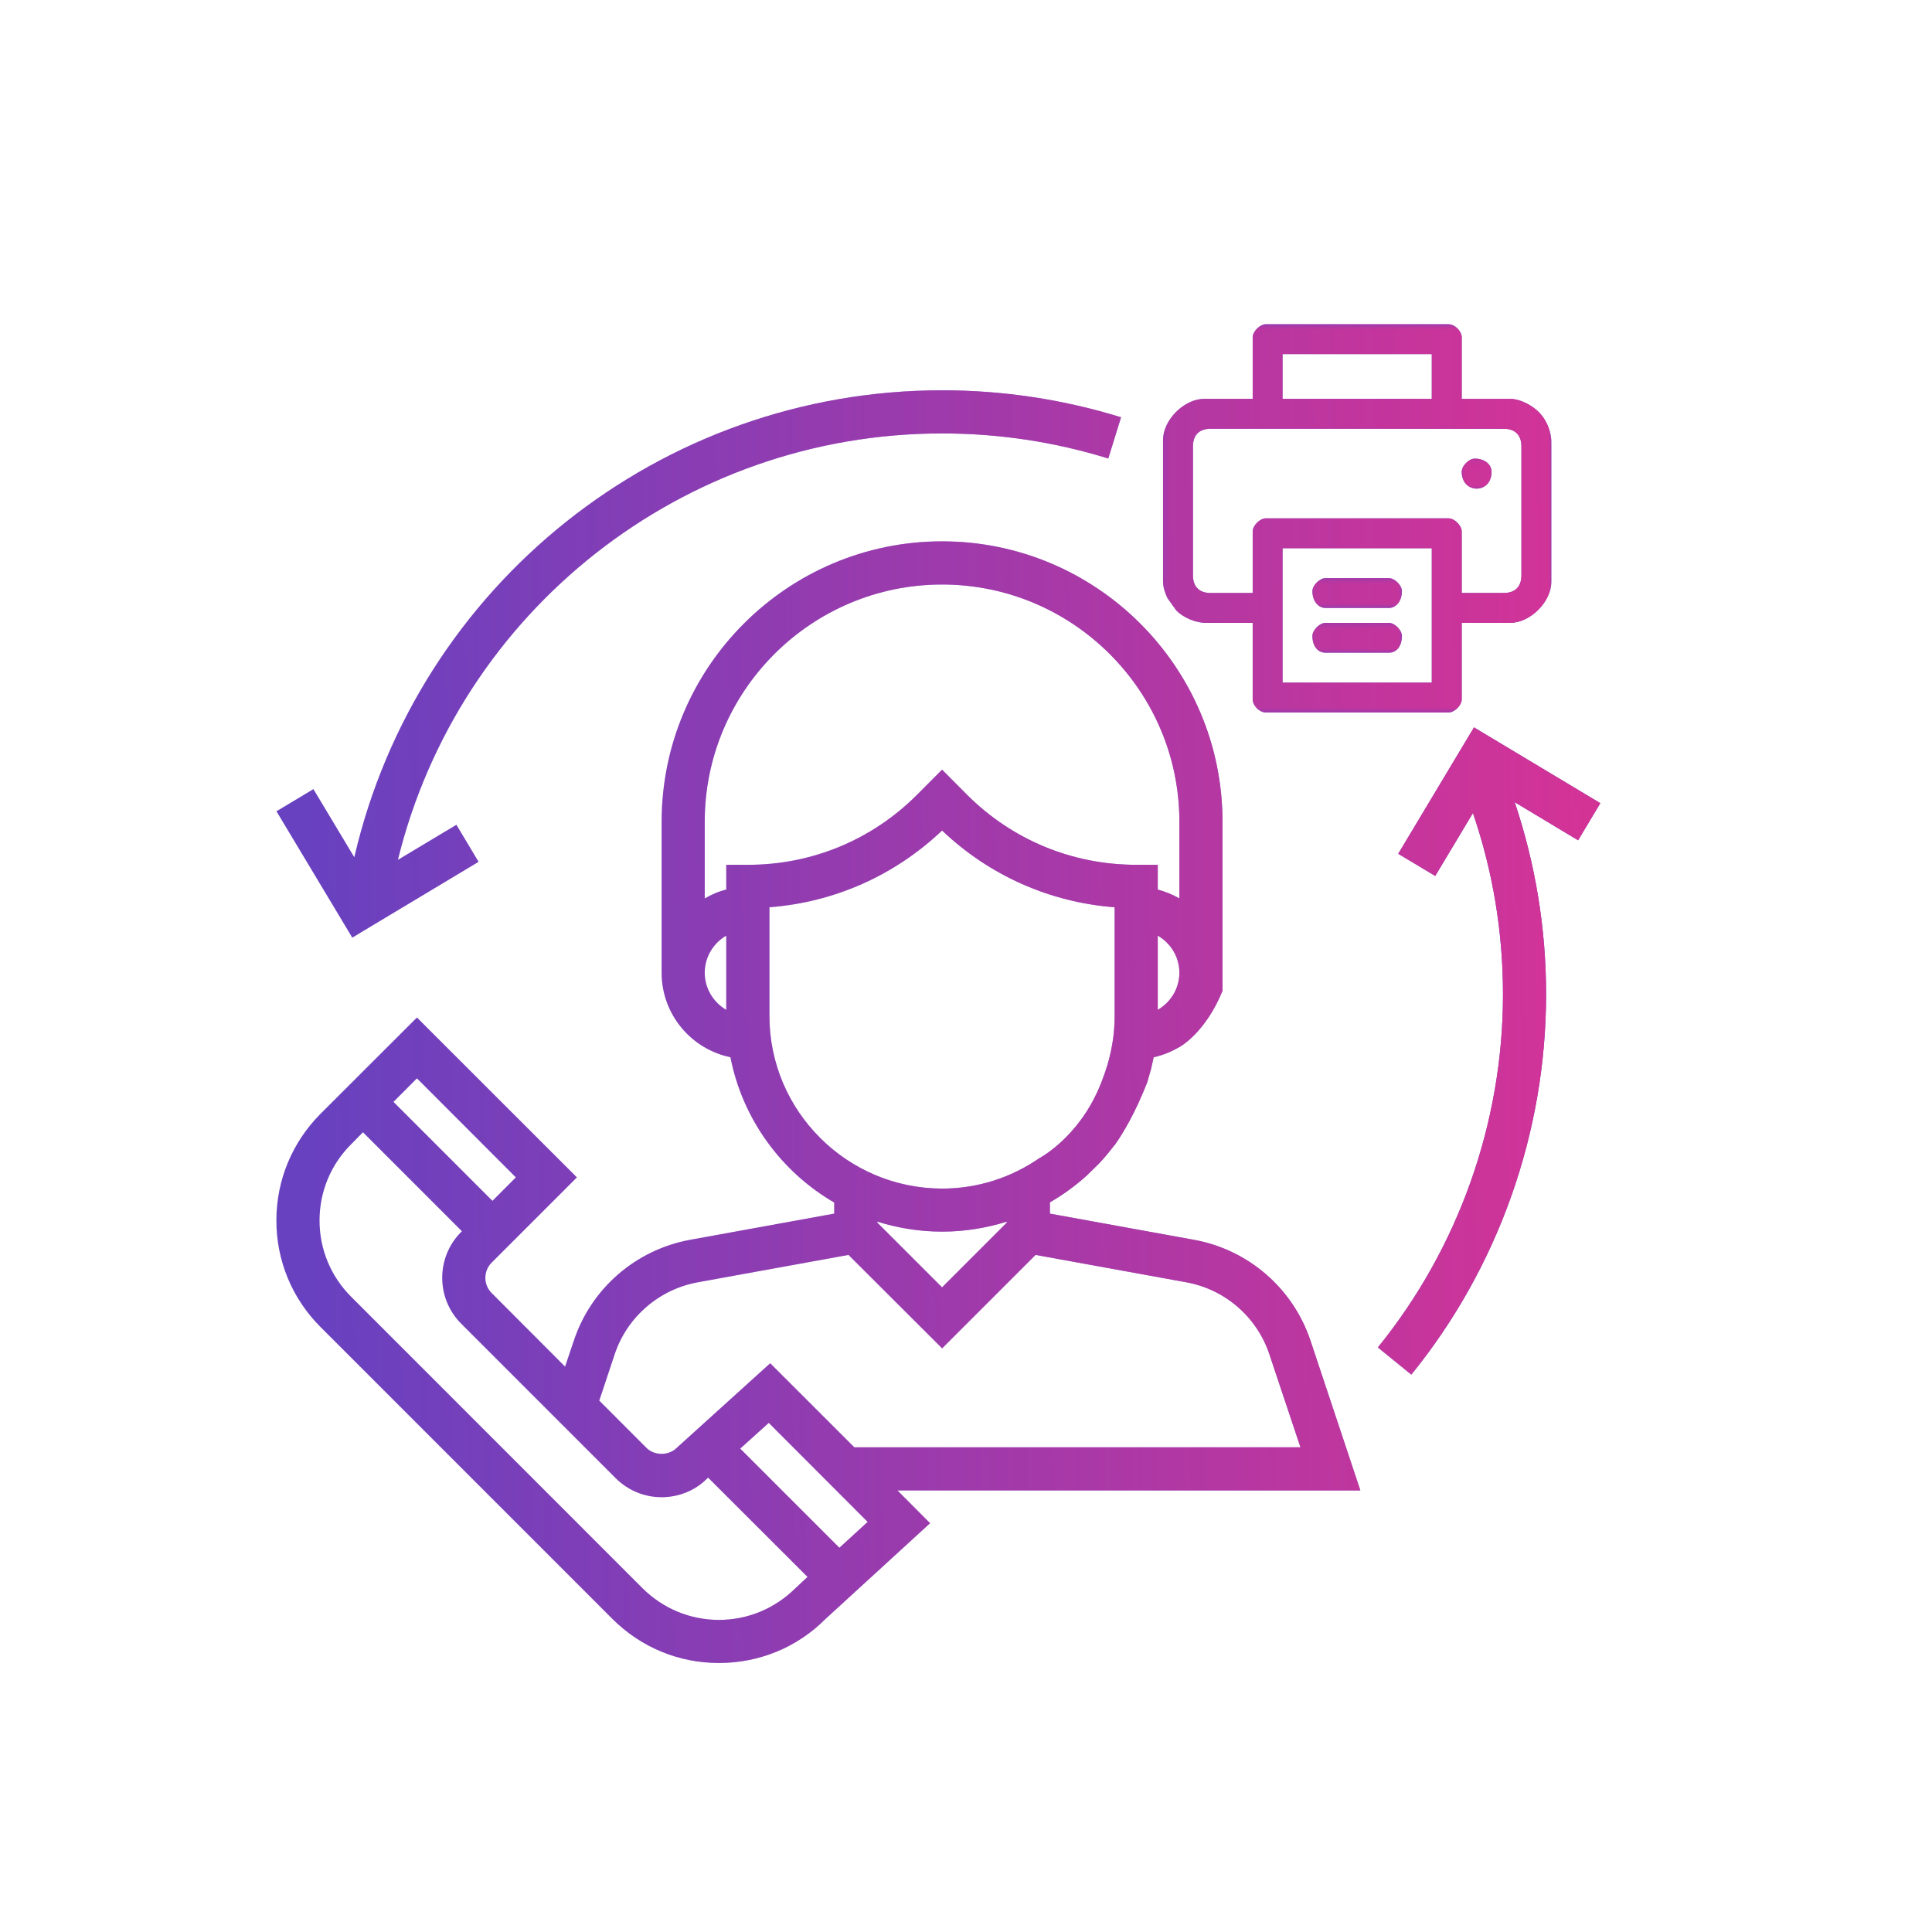 <?xml version="1.0" encoding="UTF-8"?>
<!DOCTYPE svg PUBLIC "-//W3C//DTD SVG 1.1//EN" "http://www.w3.org/Graphics/SVG/1.1/DTD/svg11.dtd">
<!-- Creator: CorelDRAW 2019 (64-Bit) -->
<svg xmlns="http://www.w3.org/2000/svg" xml:space="preserve" width="2.963mm" height="2.963mm" version="1.1" style="shape-rendering:geometricPrecision; text-rendering:geometricPrecision; image-rendering:optimizeQuality; fill-rule:evenodd; clip-rule:evenodd"
viewBox="0 0 296.32 296.32"
 xmlns:xlink="http://www.w3.org/1999/xlink">
 <defs>
  <style type="text/css">
   <![CDATA[
    .fil0 {fill:#6841C0}
    .fil1 {fill:#D43396}
   ]]>
  </style>
     <mask id="id0">
  <linearGradient id="id1" gradientUnits="userSpaceOnUse" x1="47.42" y1="163.49" x2="243.16" y2="160.79">
   <stop offset="0" style="stop-opacity:0; stop-color:white"/>
   <stop offset="1" style="stop-opacity:1; stop-color:white"/>
  </linearGradient>
      <rect style="fill:url(#id1)" x="178.13" y="49.48" width="60.05" height="60.05"/>
     </mask>
     <mask id="id2">
  <linearGradient id="id3" gradientUnits="userSpaceOnUse" x1="47.42" y1="163.49" x2="243.16" y2="160.79">
   <stop offset="0" style="stop-opacity:0; stop-color:white"/>
   <stop offset="1" style="stop-opacity:1; stop-color:white"/>
  </linearGradient>
      <rect style="fill:url(#id3)" x="201.04" y="95.28" width="14.23" height="5.08"/>
     </mask>
     <mask id="id4">
  <linearGradient id="id5" gradientUnits="userSpaceOnUse" x1="47.42" y1="163.49" x2="243.16" y2="160.79">
   <stop offset="0" style="stop-opacity:0; stop-color:white"/>
   <stop offset="1" style="stop-opacity:1; stop-color:white"/>
  </linearGradient>
      <rect style="fill:url(#id5)" x="201.04" y="88.42" width="14.23" height="5.08"/>
     </mask>
     <mask id="id6">
  <linearGradient id="id7" gradientUnits="userSpaceOnUse" x1="47.42" y1="163.49" x2="243.16" y2="160.79">
   <stop offset="0" style="stop-opacity:0; stop-color:white"/>
   <stop offset="1" style="stop-opacity:1; stop-color:white"/>
  </linearGradient>
      <rect style="fill:url(#id7)" x="223.94" y="70.09" width="5.08" height="5.11"/>
     </mask>
    <mask id="id8">
  <linearGradient id="id9" gradientUnits="userSpaceOnUse" x1="47.42" y1="163.49" x2="243.16" y2="160.79">
   <stop offset="0" style="stop-opacity:0; stop-color:white"/>
   <stop offset="1" style="stop-opacity:1; stop-color:white"/>
  </linearGradient>
     <rect style="fill:url(#id9)" x="38.58" y="79.22" width="173.87" height="179.65"/>
    </mask>
     <mask id="id10">
  <linearGradient id="id11" gradientUnits="userSpaceOnUse" x1="47.42" y1="163.49" x2="243.16" y2="160.79">
   <stop offset="0" style="stop-opacity:0; stop-color:white"/>
   <stop offset="1" style="stop-opacity:1; stop-color:white"/>
  </linearGradient>
      <rect style="fill:url(#id11)" x="38.59" y="56.05" width="137.16" height="91.57"/>
     </mask>
     <mask id="id12">
  <linearGradient id="id13" gradientUnits="userSpaceOnUse" x1="47.42" y1="163.49" x2="243.16" y2="160.79">
   <stop offset="0" style="stop-opacity:0; stop-color:white"/>
   <stop offset="1" style="stop-opacity:1; stop-color:white"/>
  </linearGradient>
      <rect style="fill:url(#id13)" x="207.52" y="107.75" width="41.74" height="106.89"/>
     </mask>
 </defs>
 <g id="Layer_x0020_1">
  <g id="_2315098756160">
   <g>
    <path class="fil0" d="M196.71 84.08l22.89 0 0 20.62 -22.89 0 0 -20.62zm-4.58 -2.57l0 9.44 -6.45 0c-1.75,0 -2.71,-0.96 -2.71,-2.72l0 -19.75c0,-1.75 0.96,-2.72 2.71,-2.72l44.95 0c1.75,0 2.72,0.97 2.72,2.72l0 19.75c0,1.76 -0.97,2.72 -2.72,2.72l-6.44 0 0 -9.44c0,-0.9 -1.11,-2.01 -2.01,-2.01l-28.05 0c-0.89,0 -2,1.11 -2,2.01zm4.58 -27.2l22.89 0 0 6.87 -22.89 0 0 -6.87zm-4.58 -2.57l0 9.44 -7.45 0c-3.06,0 -6.3,3.23 -6.3,6.3l0 21.76c0,0.83 0.37,1.87 0.67,2.48l1.37 1.92c1.07,1.07 2.89,1.89 4.55,1.89l7.16 0 0 11.74c0,0.95 1.05,2.01 2,2.01l28.05 0c0.9,0 2.01,-1.11 2.01,-2.01l0 -11.74 7.44 0c3.07,0 6.3,-3.23 6.3,-6.29l0 -21.47c0,-1.66 -0.82,-3.49 -1.9,-4.55 -1.04,-1.04 -2.85,-2.04 -4.4,-2.04l-7.44 0 0 -9.44c0,-0.95 -1.06,-2.01 -2.01,-2.01l-28.05 0c-0.89,0 -2,1.11 -2,2.01z"/>
    <path class="fil0" d="M201.29 97.54c0,1.51 0.8,2.57 2,2.57l9.73 0c1.2,0 2,-1.06 2,-2.57 0,-0.89 -1.11,-2.01 -2,-2.01l-9.73 0c-0.89,0 -2,1.12 -2,2.01z"/>
    <path class="fil0" d="M201.29 90.67c0,1.58 0.96,2.58 2,2.58l9.73 0c1.04,0 2,-1 2,-2.58 0,-0.89 -1.11,-2 -2,-2l-9.73 0c-0.89,0 -2,1.11 -2,2z"/>
    <path class="fil0" d="M224.19 72.35c0,3.46 4.58,3.46 4.58,0 0,-1.04 -0.99,-2.01 -2.58,-2.01 -0.89,0 -2,1.11 -2,2.01z"/>
   </g>
   <path class="fil0" d="M208.64 228.59l-7.65 -22.98c-2.69,-8.01 -9.51,-13.93 -17.84,-15.45l-22.12 -4.02 0 -1.73c2.02,-1.16 3.91,-2.54 5.62,-4.08l1.91 -1.87 0.01 -0.01 0.01 -0.01 0.02 -0.02c0.83,-0.88 1.57,-1.78 2.3,-2.75l0.04 0c1.38,-1.95 3.21,-5.06 5.02,-9.68l0.58 -2.02c0.13,-0.6 0.28,-1.2 0.4,-1.82 1.42,-0.3 2.73,-0.86 3.95,-1.56 0,0 3.95,-2.09 6.61,-8.62l0 -25.94c0,-23.7 -19.3,-43 -43.01,-43 -23.71,0 -43.01,19.3 -43.01,43l0 23.17c0,6.38 4.54,11.71 10.55,12.95 1.86,9.51 7.8,17.57 15.92,22.29l0 1.7 -22.12 4.02c-8.32,1.53 -15.15,7.44 -17.82,15.47l-1.34 3.98 -11.26 -11.29c-1.29,-1.27 -1.29,-3.38 0,-4.67l13.07 -13.07 -24.53 -24.52 -14.77 14.75c-4.37,4.38 -6.79,10.2 -6.79,16.38 0,6.19 2.42,12 6.79,16.36l44.72 44.72c4.39,4.39 10.18,6.79 16.37,6.79 6.18,0 11.99,-2.4 16.26,-6.68l16.12 -14.76 -5.01 -5.03 71 0zm-31.07 -73.7l0 -11.39c1.97,1.14 3.32,3.24 3.32,5.69 0,2.45 -1.35,4.55 -3.32,5.7zm-66.18 0c-1.96,-1.15 -3.3,-3.25 -3.3,-5.7 0,-2.45 1.34,-4.55 3.3,-5.69l0 11.39zm0 -22.25l0 3.8c-1.17,0.28 -2.27,0.76 -3.3,1.36l0 -11.77c0,-20.06 16.34,-36.38 36.4,-36.38 20.06,0 36.4,16.32 36.4,36.38l0 11.77c-1.04,-0.59 -2.15,-1.05 -3.32,-1.36l0 -3.8 -3.3 0c-9.8,0 -18.99,-3.81 -25.92,-10.71l-3.86 -3.88 -3.87 3.88c-6.93,6.92 -16.12,10.71 -25.91,10.71l-3.32 0zm6.62 23.17l0 -16.66c9.94,-0.76 19.2,-4.86 26.48,-11.77 7.27,6.91 16.53,11.01 26.47,11.77l0 16.66c0,3.02 -0.52,5.89 -1.46,8.61l-0.04 0.11 -0.03 0.09 -0.07 0.21 -0.05 0.13 -0.03 0.07 -0.07 0.19c-3.01,8.59 -9.26,12.11 -9.72,12.37l-0.03 0.01c-4.25,2.95 -9.41,4.7 -14.97,4.7 -14.59,-0.03 -26.48,-11.9 -26.48,-26.49zm36.41 31.56l0 0.15 -9.93 9.93 -9.93 -9.93 0 -0.15c3.14,0.98 6.47,1.53 9.93,1.53 3.46,0 6.78,-0.55 9.93,-1.53zm-60.14 20.33c1.91,-5.71 6.79,-9.94 12.75,-11.03l23.11 -4.2 14.36 14.33 14.33 -14.33 23.13 4.2c5.95,1.09 10.83,5.32 12.74,11.06l4.76 14.25 -68.43 0 -12.9 -12.89 -14.32 12.96c-1.24,1.25 -3.44,1.25 -4.68,0l-7.22 -7.23 2.37 -7.12zm-30.33 -42.31l15.17 15.19 -3.59 3.6 -15.18 -15.18 3.6 -3.61zm58.03 78.22c-3.14,3.1 -7.29,4.84 -11.71,4.84 -4.43,0 -8.59,-1.74 -11.71,-4.84l-44.7 -44.72c-3.12,-3.12 -4.85,-7.27 -4.85,-11.7 0,-4.42 1.73,-8.58 4.85,-11.69l1.81 -1.84 15.18 15.18 -0.12 0.12c-3.87,3.86 -3.87,10.18 0,14.05l23.71 23.71c1.88,1.87 4.38,2.91 7.04,2.91 2.64,0 5.13,-1.04 6.89,-2.78l0.24 -0.22 15.25 15.23 -1.88 1.75zm6.76 -6.22l-15.21 -15.21 4.38 -3.95 15.17 15.19 -4.34 3.97z"/>
   <g>
    <path class="fil0" d="M144.49 59.86c-43.23,0 -80.47,29.9 -90.15,71.62l-6.27 -10.45 -5.67 3.4 11.63 19.38 19.37 -11.63 -3.4 -5.68 -8.97 5.38c9.38,-38.16 43.7,-65.4 83.46,-65.4 8.69,0 17.26,1.29 25.49,3.84l1.96 -6.32c-8.86,-2.74 -18.1,-4.14 -27.45,-4.14z"/>
   </g>
   <g>
    <path class="fil0" d="M245.45 123.19l-19.38 -11.63 -11.62 19.39 5.68 3.4 5.78 -9.65c3.05,8.92 4.61,18.24 4.61,27.8 0,19.68 -6.82,38.91 -19.19,54.16l5.13 4.17c13.33,-16.42 20.67,-37.14 20.67,-58.33 0,-10.12 -1.64,-20 -4.81,-29.46l9.72 5.84 3.41 -5.69z"/>
   </g>
  </g>
  <g id="_2316921221744">
   <g>
    <path class="fil1" style="mask:url(#id0)" d="M196.71 84.08l22.89 0 0 20.62 -22.89 0 0 -20.62zm-4.58 -2.57l0 9.44 -6.45 0c-1.75,0 -2.71,-0.96 -2.71,-2.72l0 -19.75c0,-1.75 0.96,-2.72 2.71,-2.72l44.95 0c1.75,0 2.72,0.97 2.72,2.72l0 19.75c0,1.76 -0.97,2.72 -2.72,2.72l-6.44 0 0 -9.44c0,-0.9 -1.11,-2.01 -2.01,-2.01l-28.05 0c-0.89,0 -2,1.11 -2,2.01zm4.58 -27.2l22.89 0 0 6.87 -22.89 0 0 -6.87zm-4.58 -2.57l0 9.44 -7.45 0c-3.06,0 -6.3,3.23 -6.3,6.3l0 21.76c0,0.83 0.37,1.87 0.67,2.48l1.37 1.92c1.07,1.07 2.89,1.89 4.55,1.89l7.16 0 0 11.74c0,0.95 1.05,2.01 2,2.01l28.05 0c0.9,0 2.01,-1.11 2.01,-2.01l0 -11.74 7.44 0c3.07,0 6.3,-3.23 6.3,-6.29l0 -21.47c0,-1.66 -0.82,-3.49 -1.9,-4.55 -1.04,-1.04 -2.85,-2.04 -4.4,-2.04l-7.44 0 0 -9.44c0,-0.95 -1.06,-2.01 -2.01,-2.01l-28.05 0c-0.89,0 -2,1.11 -2,2.01z"/>
    <path class="fil1" style="mask:url(#id2)" d="M201.29 97.54c0,1.51 0.8,2.57 2,2.57l9.73 0c1.2,0 2,-1.06 2,-2.57 0,-0.89 -1.11,-2.01 -2,-2.01l-9.73 0c-0.89,0 -2,1.12 -2,2.01z"/>
    <path class="fil1" style="mask:url(#id4)" d="M201.29 90.67c0,1.58 0.96,2.58 2,2.58l9.73 0c1.04,0 2,-1 2,-2.58 0,-0.89 -1.11,-2 -2,-2l-9.73 0c-0.89,0 -2,1.11 -2,2z"/>
    <path class="fil1" style="mask:url(#id6)" d="M224.19 72.35c0,3.46 4.58,3.46 4.58,0 0,-1.04 -0.99,-2.01 -2.58,-2.01 -0.89,0 -2,1.11 -2,2.01z"/>
   </g>
   <path class="fil1" style="mask:url(#id8)" d="M208.64 228.59l-7.65 -22.98c-2.69,-8.01 -9.51,-13.93 -17.84,-15.45l-22.12 -4.02 0 -1.73c2.02,-1.16 3.91,-2.54 5.62,-4.08l1.91 -1.87 0.01 -0.01 0.01 -0.01 0.02 -0.02c0.83,-0.88 1.57,-1.78 2.3,-2.75l0.04 0c1.38,-1.95 3.21,-5.06 5.02,-9.68l0.58 -2.02c0.13,-0.6 0.28,-1.2 0.4,-1.82 1.42,-0.3 2.73,-0.86 3.95,-1.56 0,0 3.95,-2.09 6.61,-8.62l0 -25.94c0,-23.7 -19.3,-43 -43.01,-43 -23.71,0 -43.01,19.3 -43.01,43l0 23.17c0,6.38 4.54,11.71 10.55,12.95 1.86,9.51 7.8,17.57 15.92,22.29l0 1.7 -22.12 4.02c-8.32,1.53 -15.15,7.44 -17.82,15.47l-1.34 3.98 -11.26 -11.29c-1.29,-1.27 -1.29,-3.38 0,-4.67l13.07 -13.07 -24.53 -24.52 -14.77 14.75c-4.37,4.38 -6.79,10.2 -6.79,16.38 0,6.19 2.42,12 6.79,16.36l44.72 44.72c4.39,4.39 10.18,6.79 16.37,6.79 6.18,0 11.99,-2.4 16.26,-6.68l16.12 -14.76 -5.01 -5.03 71 0zm-31.07 -73.7l0 -11.39c1.97,1.14 3.32,3.24 3.32,5.69 0,2.45 -1.35,4.55 -3.32,5.7zm-66.18 0c-1.96,-1.15 -3.3,-3.25 -3.3,-5.7 0,-2.45 1.34,-4.55 3.3,-5.69l0 11.39zm0 -22.25l0 3.8c-1.17,0.28 -2.27,0.76 -3.3,1.36l0 -11.77c0,-20.06 16.34,-36.38 36.4,-36.38 20.06,0 36.4,16.32 36.4,36.38l0 11.77c-1.04,-0.59 -2.15,-1.05 -3.32,-1.36l0 -3.8 -3.3 0c-9.8,0 -18.99,-3.81 -25.92,-10.71l-3.86 -3.88 -3.87 3.88c-6.93,6.92 -16.12,10.71 -25.91,10.71l-3.32 0zm6.62 23.17l0 -16.66c9.94,-0.76 19.2,-4.86 26.48,-11.77 7.27,6.91 16.53,11.01 26.47,11.77l0 16.66c0,3.02 -0.52,5.89 -1.46,8.61l-0.04 0.11 -0.03 0.09 -0.07 0.21 -0.05 0.13 -0.03 0.07 -0.07 0.19c-3.01,8.59 -9.26,12.11 -9.72,12.37l-0.03 0.01c-4.25,2.95 -9.41,4.7 -14.97,4.7 -14.59,-0.03 -26.48,-11.9 -26.48,-26.49zm36.41 31.56l0 0.15 -9.93 9.93 -9.93 -9.93 0 -0.15c3.14,0.98 6.47,1.53 9.93,1.53 3.46,0 6.78,-0.55 9.93,-1.53zm-60.14 20.33c1.91,-5.71 6.79,-9.94 12.75,-11.03l23.11 -4.2 14.36 14.33 14.33 -14.33 23.13 4.2c5.95,1.09 10.83,5.32 12.74,11.06l4.76 14.25 -68.43 0 -12.9 -12.89 -14.32 12.96c-1.24,1.25 -3.44,1.25 -4.68,0l-7.22 -7.23 2.37 -7.12zm-30.33 -42.31l15.17 15.19 -3.59 3.6 -15.18 -15.18 3.6 -3.61zm58.03 78.22c-3.14,3.1 -7.29,4.84 -11.71,4.84 -4.43,0 -8.59,-1.74 -11.71,-4.84l-44.7 -44.72c-3.12,-3.12 -4.85,-7.27 -4.85,-11.7 0,-4.42 1.73,-8.58 4.85,-11.69l1.81 -1.84 15.18 15.18 -0.12 0.12c-3.87,3.86 -3.87,10.18 0,14.05l23.71 23.71c1.88,1.87 4.38,2.91 7.04,2.91 2.64,0 5.13,-1.04 6.89,-2.78l0.24 -0.22 15.25 15.23 -1.88 1.75zm6.76 -6.22l-15.21 -15.21 4.38 -3.95 15.17 15.19 -4.34 3.97z"/>
   <g>
    <path class="fil1" style="mask:url(#id10)" d="M144.49 59.86c-43.23,0 -80.47,29.9 -90.15,71.62l-6.27 -10.45 -5.67 3.4 11.63 19.38 19.37 -11.63 -3.4 -5.68 -8.97 5.38c9.38,-38.16 43.7,-65.4 83.46,-65.4 8.69,0 17.26,1.29 25.49,3.84l1.96 -6.32c-8.86,-2.74 -18.1,-4.14 -27.45,-4.14z"/>
   </g>
   <g>
    <path class="fil1" style="mask:url(#id12)" d="M245.45 123.19l-19.38 -11.63 -11.62 19.39 5.68 3.4 5.78 -9.65c3.05,8.92 4.61,18.24 4.61,27.8 0,19.68 -6.82,38.91 -19.19,54.16l5.13 4.17c13.33,-16.42 20.67,-37.14 20.67,-58.33 0,-10.12 -1.64,-20 -4.81,-29.46l9.72 5.84 3.41 -5.69z"/>
   </g>
  </g>
 </g>
</svg>
